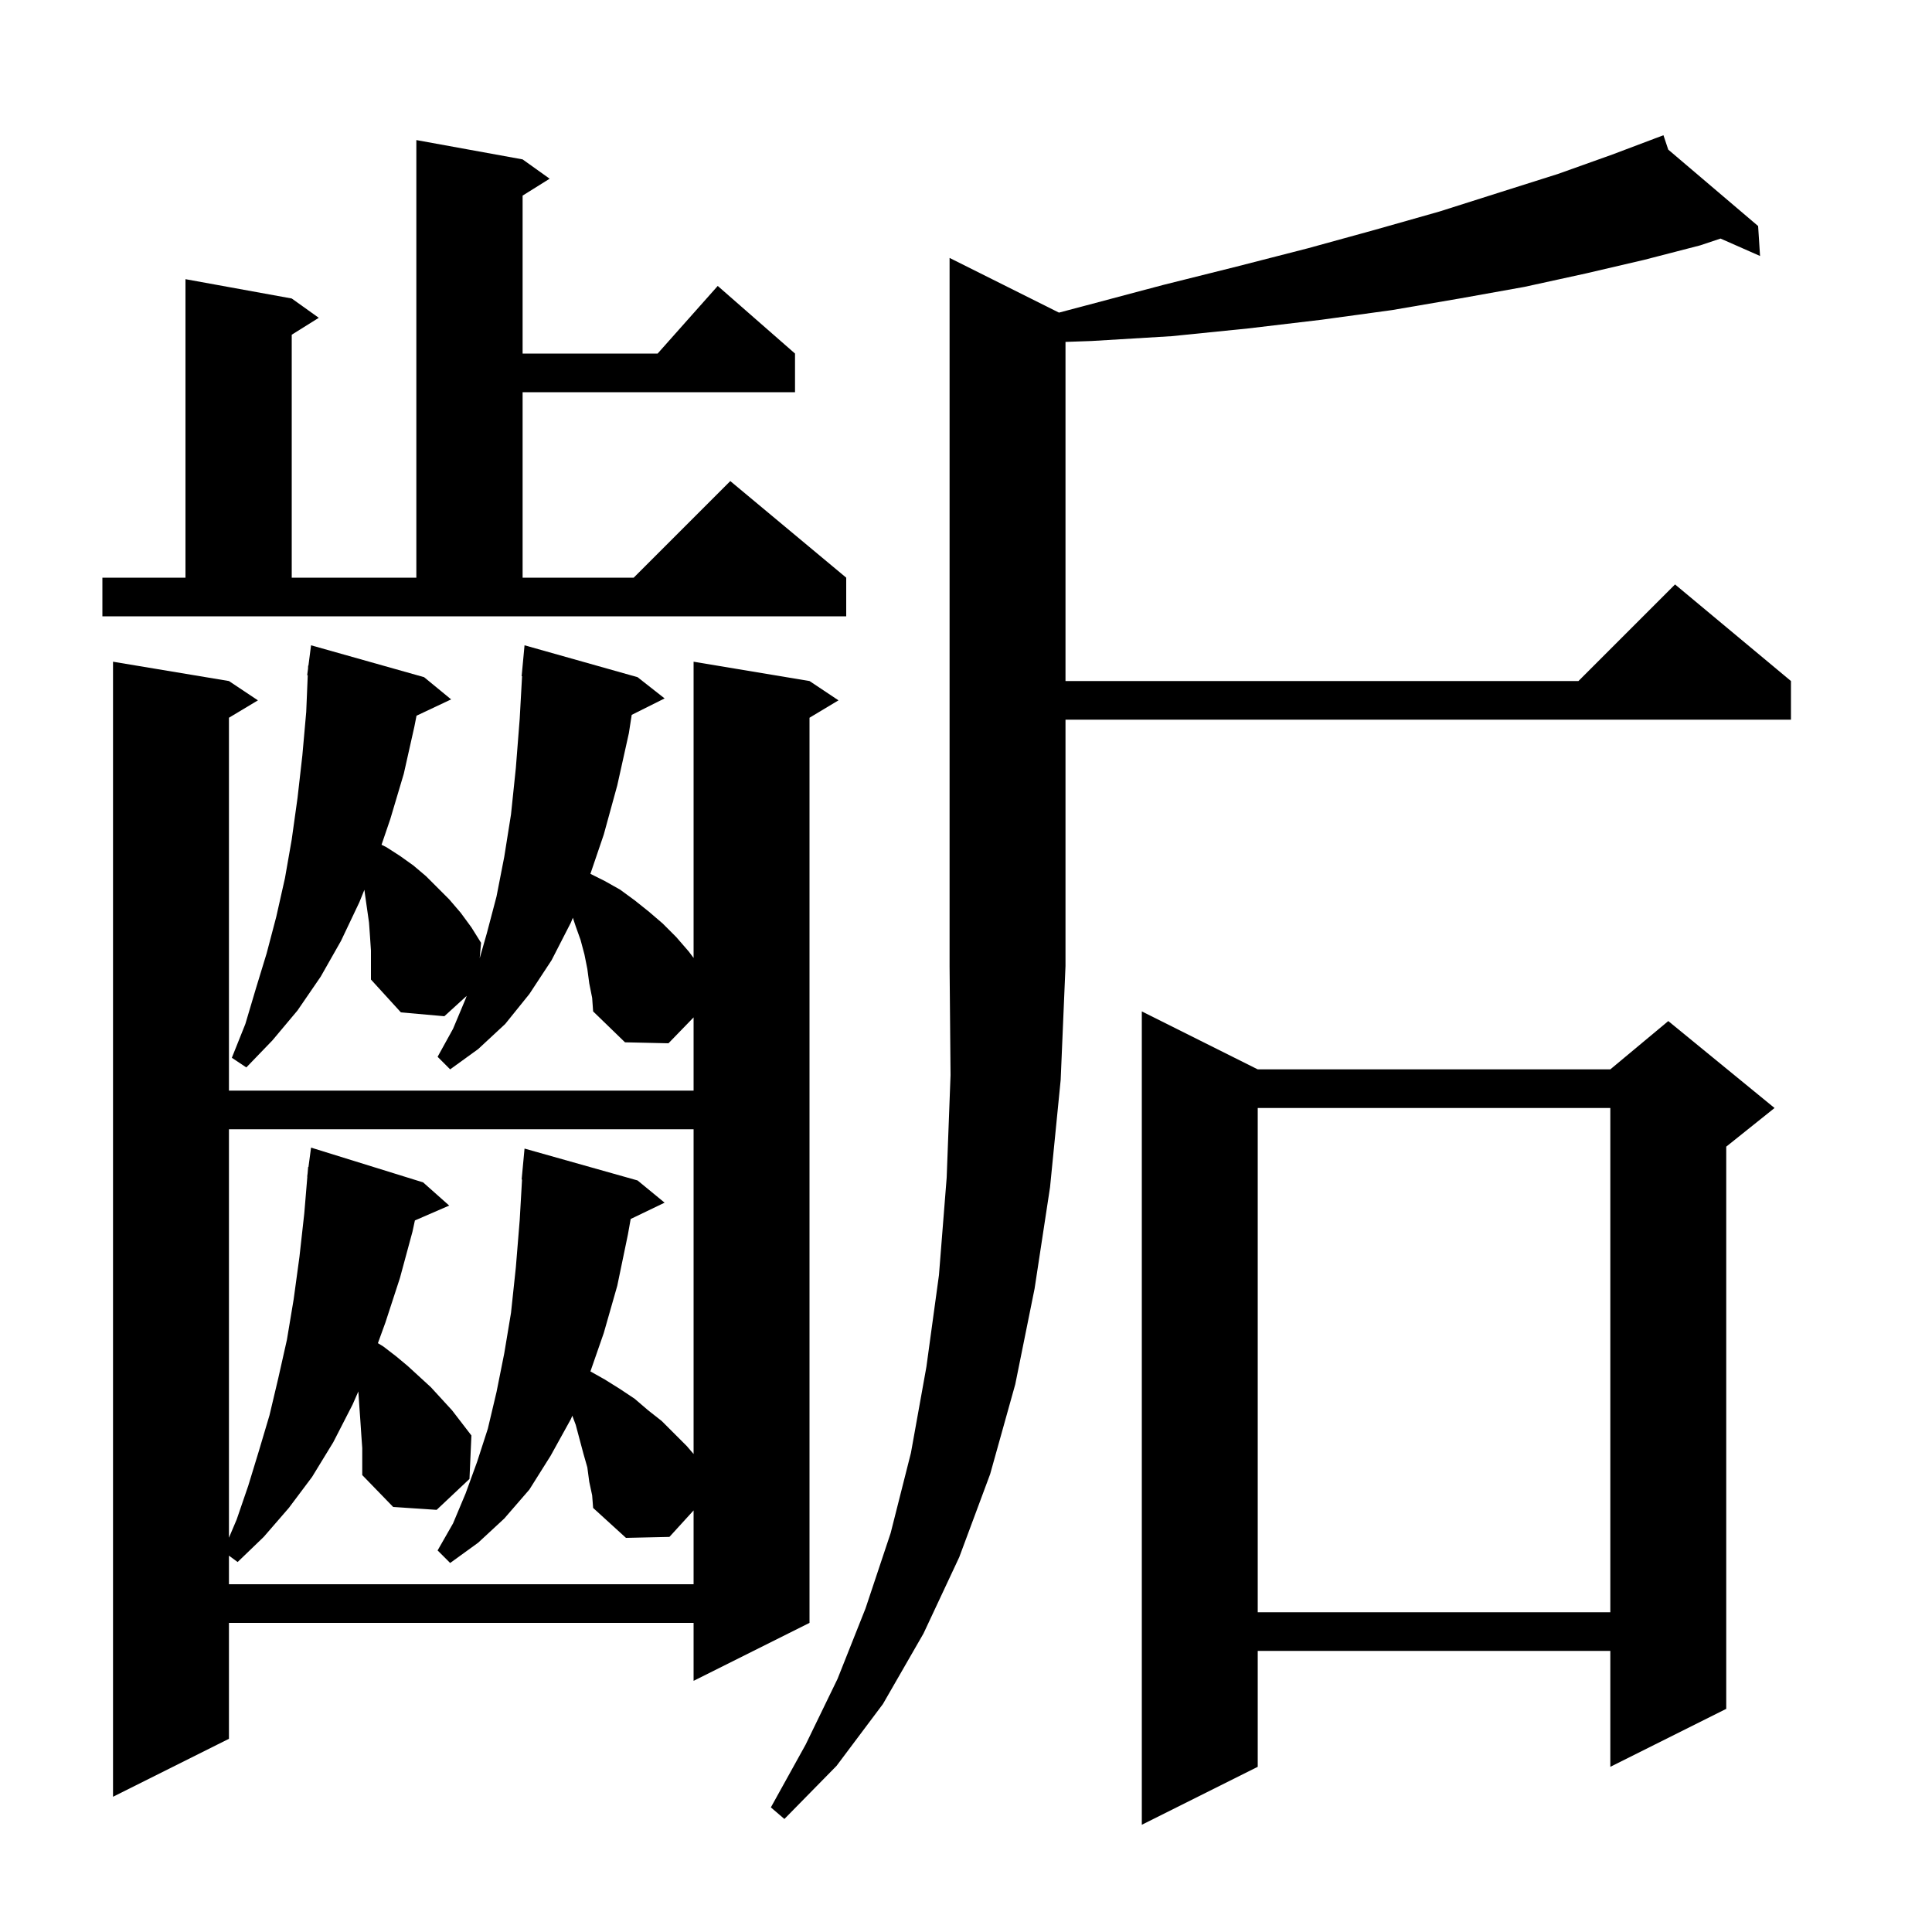 <svg xmlns="http://www.w3.org/2000/svg" xmlns:xlink="http://www.w3.org/1999/xlink" version="1.1" baseProfile="full" viewBox="0 0 200 200" width="200" height="200"><g fill="currentColor"><path d="M 130.2 110.7 L 166.7 110.7 L 172.7 105.7 L 183.7 114.7 L 178.7 118.7 L 178.7 176.9 L 166.7 182.9 L 166.7 170.9 L 130.2 170.9 L 130.2 182.9 L 118.2 188.9 L 118.2 104.7 Z M 109.624 32.362 L 112.5 31.6 L 120.4 29.5 L 128.0 27.6 L 135.4 25.7 L 142.3 23.8 L 149.0 21.9 L 155.3 19.9 L 161.3 18.0 L 166.9 16.0 L 171.314 14.334 L 171.3 14.3 L 171.332 14.327 L 172.2 14.0 L 172.696 15.487 L 182.0 23.4 L 182.2 26.5 L 178.111 24.696 L 176.0 25.4 L 170.2 26.9 L 164.2 28.3 L 157.8 29.7 L 151.1 30.9 L 144.1 32.1 L 136.8 33.1 L 129.2 34.0 L 121.3 34.8 L 113.0 35.3 L 110.3 35.394 L 110.3 70.5 L 163.4 70.5 L 173.4 60.5 L 185.4 70.5 L 185.4 74.5 L 110.3 74.5 L 110.3 100.0 L 109.8 111.8 L 108.7 122.9 L 107.1 133.4 L 105.1 143.3 L 102.5 152.6 L 99.3 161.2 L 95.6 169.1 L 91.4 176.4 L 86.6 182.8 L 81.2 188.3 L 79.8 187.1 L 83.4 180.6 L 86.7 173.8 L 89.6 166.5 L 92.2 158.7 L 94.3 150.4 L 95.9 141.5 L 97.2 132.0 L 98.0 121.9 L 98.4 111.3 L 98.3 100.0 L 98.3 26.7 Z M 61.0 101.8 L 60.8 100.3 L 60.5 98.8 L 60.1 97.3 L 59.6 95.9 L 59.302 95.006 L 59.1 95.5 L 57.1 99.4 L 54.8 102.9 L 52.3 106.0 L 49.5 108.6 L 46.6 110.7 L 45.3 109.4 L 46.9 106.5 L 48.2 103.4 L 48.312 103.092 L 46.0 105.2 L 41.5 104.8 L 38.4 101.4 L 38.4 98.4 L 38.3 96.9 L 38.2 95.5 L 37.8 92.7 L 37.722 92.112 L 37.2 93.4 L 35.3 97.4 L 33.2 101.1 L 30.8 104.6 L 28.2 107.7 L 25.5 110.5 L 24.0 109.5 L 25.4 106.0 L 26.5 102.3 L 27.6 98.7 L 28.6 94.9 L 29.5 90.9 L 30.2 86.9 L 30.8 82.6 L 31.3 78.2 L 31.7 73.7 L 31.858 69.901 L 31.8 69.9 L 31.886 69.232 L 31.9 68.9 L 31.929 68.903 L 32.2 66.8 L 43.9 70.1 L 46.7 72.4 L 43.118 74.09 L 42.9 75.2 L 41.8 80.1 L 40.4 84.8 L 39.497 87.449 L 40.0 87.7 L 41.4 88.6 L 42.8 89.6 L 44.1 90.7 L 46.5 93.1 L 47.7 94.5 L 48.8 96.0 L 49.8 97.6 L 49.658 99.197 L 50.4 96.6 L 51.4 92.8 L 52.2 88.7 L 52.9 84.3 L 53.4 79.5 L 53.8 74.4 L 54.044 70 L 54.0 70.0 L 54.3 66.8 L 66.0 70.1 L 68.8 72.3 L 65.394 74.003 L 65.1 75.9 L 63.9 81.3 L 62.5 86.4 L 61.118 90.459 L 62.6 91.2 L 64.2 92.1 L 65.7 93.2 L 67.2 94.4 L 68.6 95.6 L 70.0 97.0 L 71.3 98.5 L 71.8 99.167 L 71.8 68.5 L 83.8 70.5 L 86.8 72.5 L 83.8 74.3 L 83.8 168.0 L 71.8 174.0 L 71.8 168.0 L 23.7 168.0 L 23.7 180.0 L 11.7 186.0 L 11.7 68.5 L 23.7 70.5 L 26.7 72.5 L 23.7 74.3 L 23.7 112.9 L 71.8 112.9 L 71.8 105.319 L 69.2 108.0 L 64.7 107.9 L 61.4 104.7 L 61.3 103.3 Z M 130.2 114.7 L 130.2 166.9 L 166.7 166.9 L 166.7 114.7 Z M 37.4 148.5 L 37.3 147.0 L 37.2 145.6 L 37.1 144.1 L 37.096 144.043 L 36.5 145.4 L 34.5 149.3 L 32.3 152.9 L 29.9 156.1 L 27.3 159.1 L 24.6 161.7 L 23.7 161.04 L 23.7 164.0 L 71.8 164.0 L 71.8 156.358 L 69.3 159.1 L 64.8 159.2 L 61.4 156.1 L 61.3 154.8 L 61.0 153.4 L 60.8 151.9 L 60.4 150.5 L 59.6 147.5 L 59.245 146.553 L 59.1 146.9 L 57.0 150.7 L 54.8 154.2 L 52.2 157.2 L 49.5 159.7 L 46.6 161.8 L 45.3 160.5 L 46.9 157.7 L 48.2 154.6 L 49.4 151.3 L 50.5 147.9 L 51.4 144.1 L 52.2 140.1 L 52.9 135.9 L 53.4 131.2 L 53.8 126.3 L 54.042 122.1 L 54.0 122.1 L 54.3 118.9 L 66.0 122.2 L 68.8 124.5 L 65.288 126.189 L 65.0 127.8 L 63.9 133.1 L 62.5 138.0 L 61.12 141.968 L 62.6 142.8 L 64.2 143.8 L 65.7 144.8 L 67.1 146.0 L 68.5 147.1 L 71.1 149.7 L 71.8 150.517 L 71.8 116.9 L 23.7 116.9 L 23.7 159.186 L 24.5 157.3 L 25.7 153.8 L 26.8 150.2 L 27.9 146.5 L 28.8 142.7 L 29.7 138.7 L 30.4 134.5 L 31.0 130.1 L 31.5 125.6 L 31.817 121.801 L 31.8 121.8 L 31.844 121.467 L 31.9 120.8 L 31.933 120.804 L 32.2 118.8 L 43.8 122.4 L 46.5 124.8 L 42.95 126.341 L 42.7 127.5 L 41.4 132.3 L 39.9 136.9 L 39.121 139.043 L 39.7 139.4 L 41.0 140.4 L 42.2 141.4 L 44.6 143.6 L 46.8 146.0 L 48.8 148.6 L 48.6 153.1 L 45.2 156.3 L 40.7 156.0 L 37.5 152.7 L 37.5 149.9 Z M 10.6 59.8 L 19.2 59.8 L 19.2 28.9 L 30.2 30.9 L 33.0 32.9 L 30.2 34.65 L 30.2 59.8 L 43.1 59.8 L 43.1 14.5 L 54.1 16.5 L 56.9 18.5 L 54.1 20.25 L 54.1 36.6 L 68.078 36.6 L 74.3 29.6 L 82.3 36.6 L 82.3 40.6 L 54.1 40.6 L 54.1 59.8 L 65.6 59.8 L 75.6 49.8 L 87.6 59.8 L 87.6 63.8 L 10.6 63.8 Z "/></g></svg>